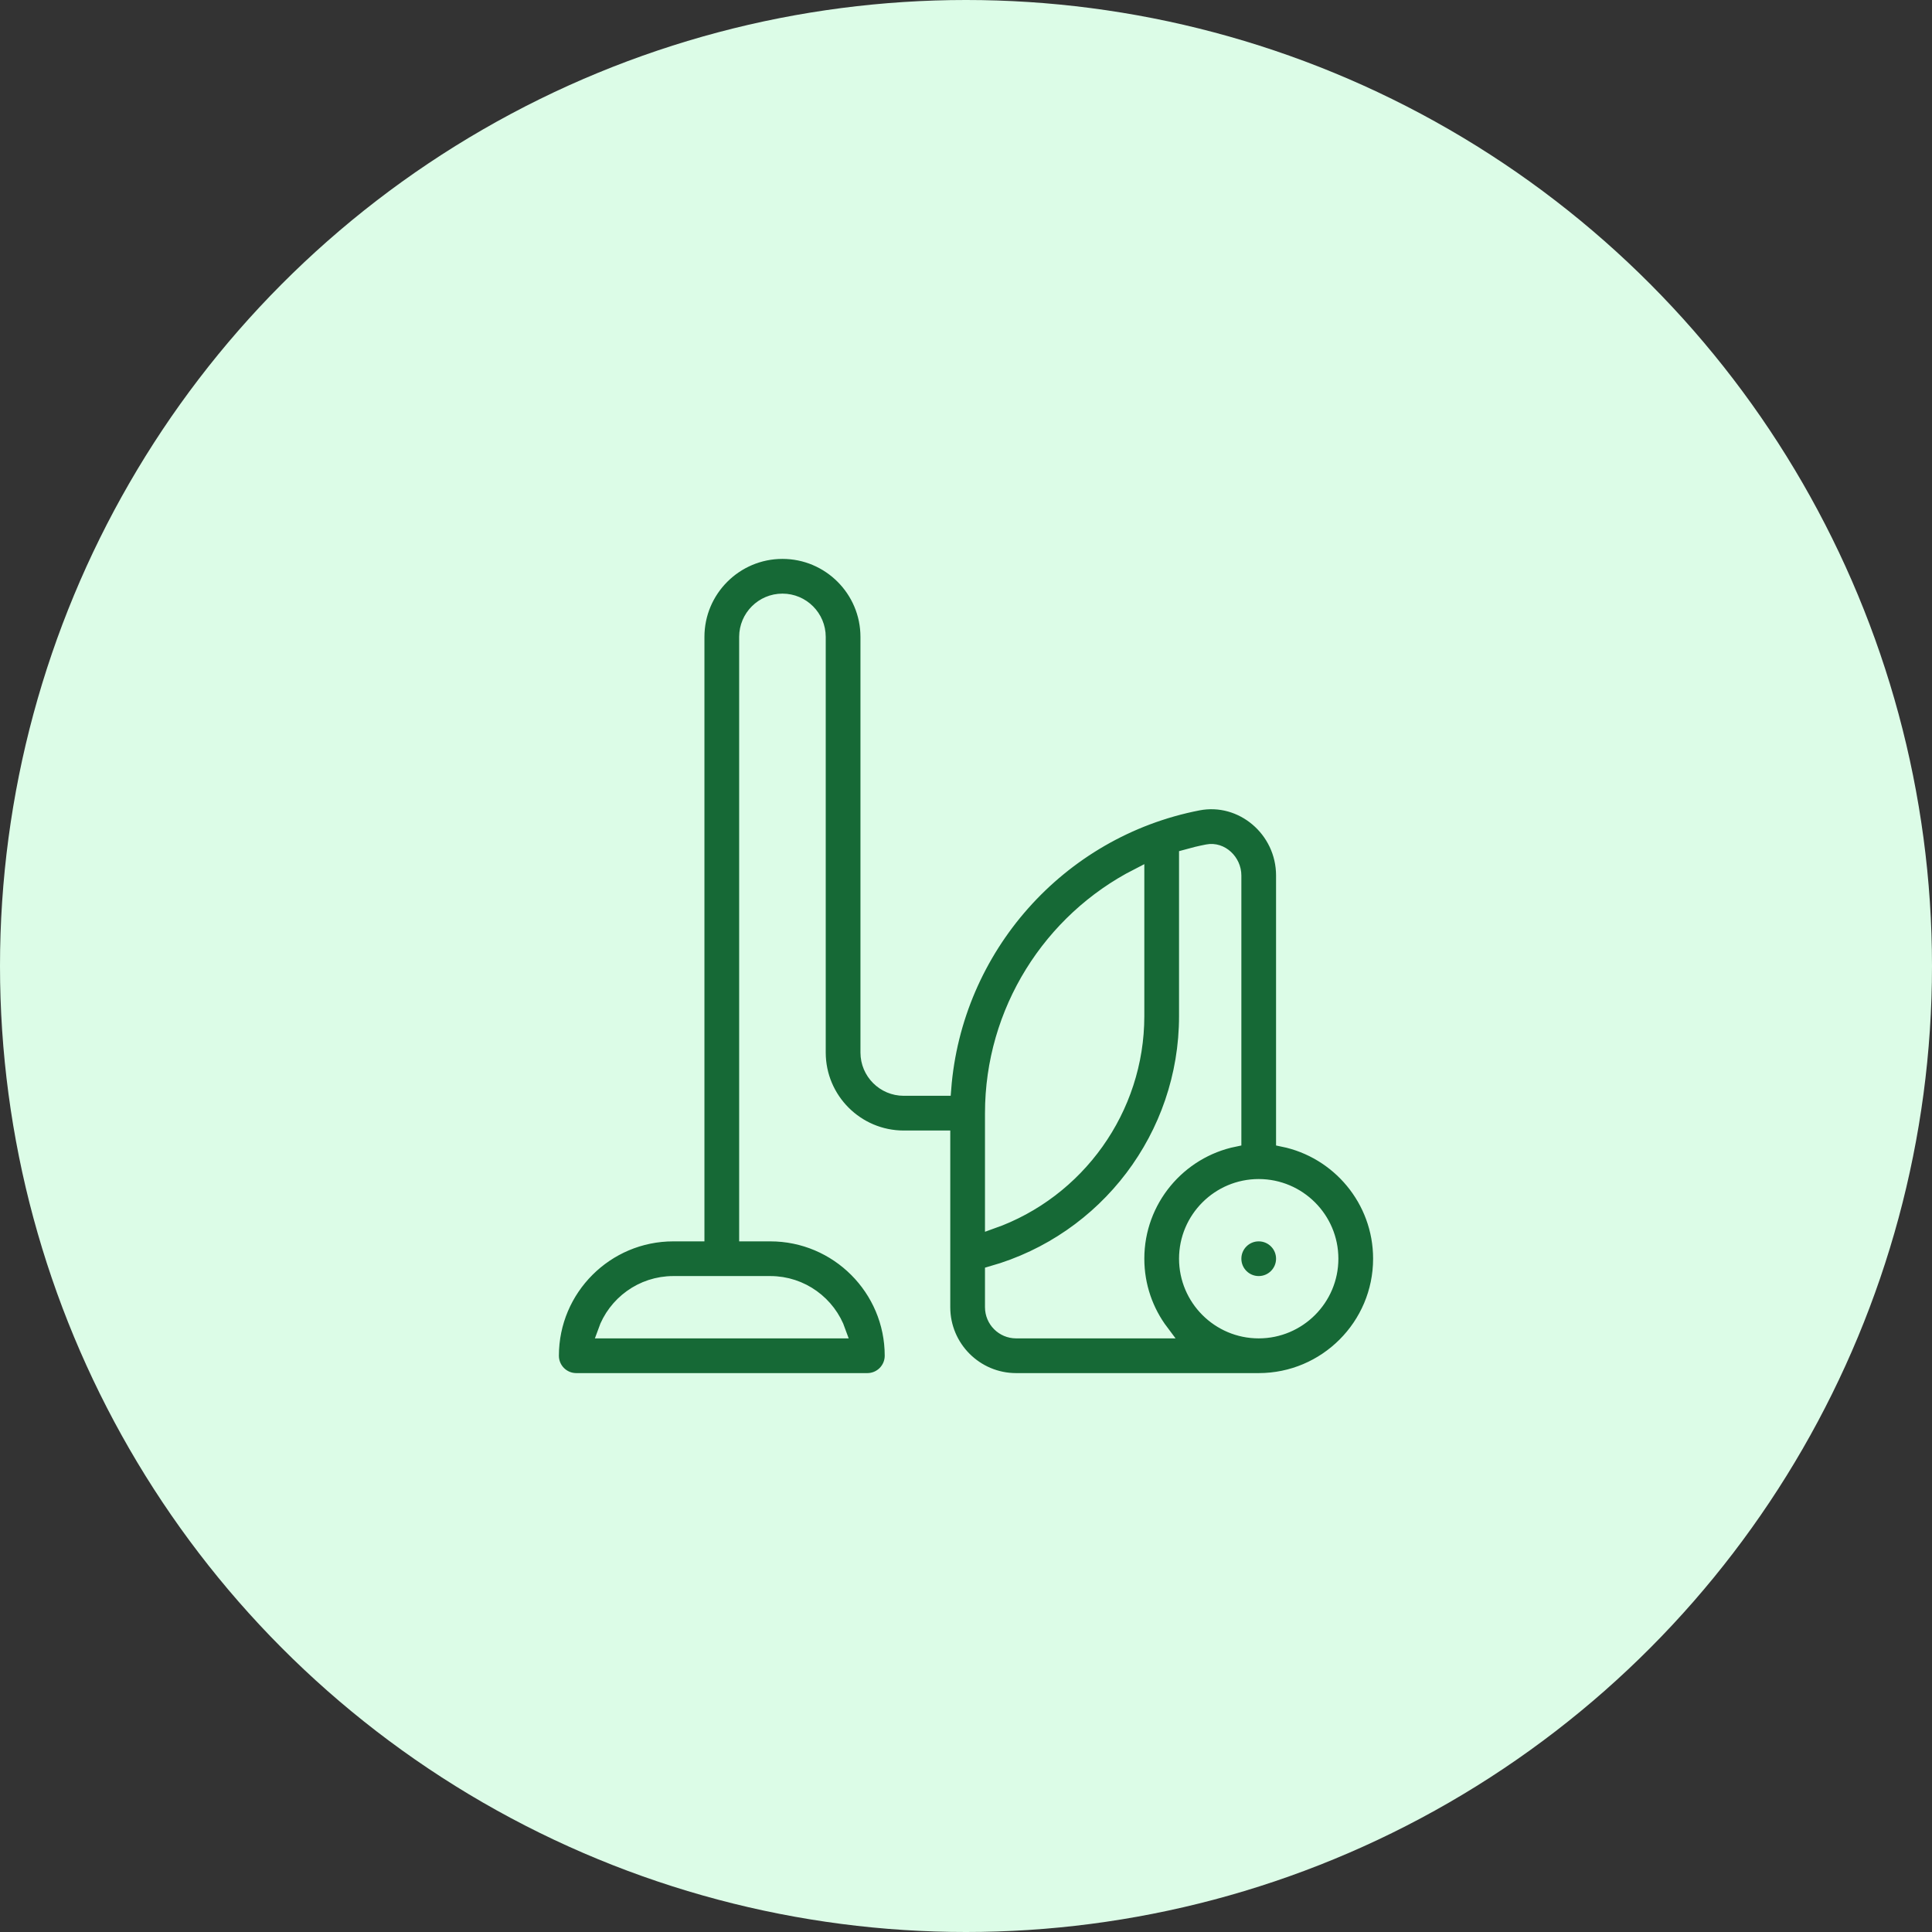 <svg width="70" height="70" viewBox="0 0 70 70" fill="none" xmlns="http://www.w3.org/2000/svg">
<rect x="0" y="0" width="70" height="70" fill="#333333" stroke="none"/>
<circle cx="35" cy="35" r="35" fill="#DCFCE7"/>
<path d="M45.605 46.484C46.091 46.484 46.484 46.091 46.484 45.605C46.484 45.12 46.091 44.727 45.605 44.727C45.12 44.727 44.727 45.12 44.727 45.605C44.727 46.091 45.12 46.484 45.605 46.484Z" fill="#166936" stroke="#DCFCE7" stroke-width="0.5"/>
<path d="M20.879 50H31.426C31.911 50 32.305 49.606 32.305 49.121C32.305 46.698 30.333 44.727 27.91 44.727H27.031V23.076C27.031 22.349 27.623 21.758 28.35 21.758C29.076 21.758 29.668 22.349 29.668 23.076V38.135C29.668 39.831 31.048 41.211 32.744 41.211H34.18V47.363C34.18 48.817 35.362 50 36.816 50H45.605C48.029 50 50 48.029 50 45.605C50 43.483 48.488 41.708 46.484 41.299V31.721C46.484 30.072 44.994 28.809 43.413 29.116C38.352 30.1 34.605 34.374 34.214 39.453H32.744C32.017 39.453 31.426 38.862 31.426 38.135V23.076C31.426 21.38 30.046 20 28.35 20C26.653 20 25.273 21.38 25.273 23.076V44.727H24.395C21.971 44.727 20 46.698 20 49.121C20 49.606 20.393 50 20.879 50ZM48.242 45.605C48.242 47.059 47.059 48.242 45.605 48.242C44.152 48.242 42.969 47.059 42.969 45.605C42.969 44.152 44.152 42.969 45.605 42.969C47.059 42.969 48.242 44.152 48.242 45.605ZM43.749 30.842C44.259 30.743 44.727 31.195 44.727 31.721V41.299C42.723 41.708 41.211 43.483 41.211 45.605C41.211 46.594 41.539 47.507 42.092 48.242H36.816C36.332 48.242 35.938 47.848 35.938 47.363V46.119C40.085 44.942 42.969 41.15 42.969 36.816V31.028C43.224 30.956 43.484 30.893 43.749 30.842ZM35.938 40.332C35.938 36.632 38.046 33.335 41.211 31.718V36.816C41.211 40.194 39.049 43.176 35.938 44.276V40.332ZM24.395 46.484H27.91C29.056 46.484 30.034 47.219 30.396 48.242H21.908C22.271 47.219 23.249 46.484 24.395 46.484Z" fill="#166936" stroke="#DCFCE7" stroke-width="0.5"/>
</svg>
